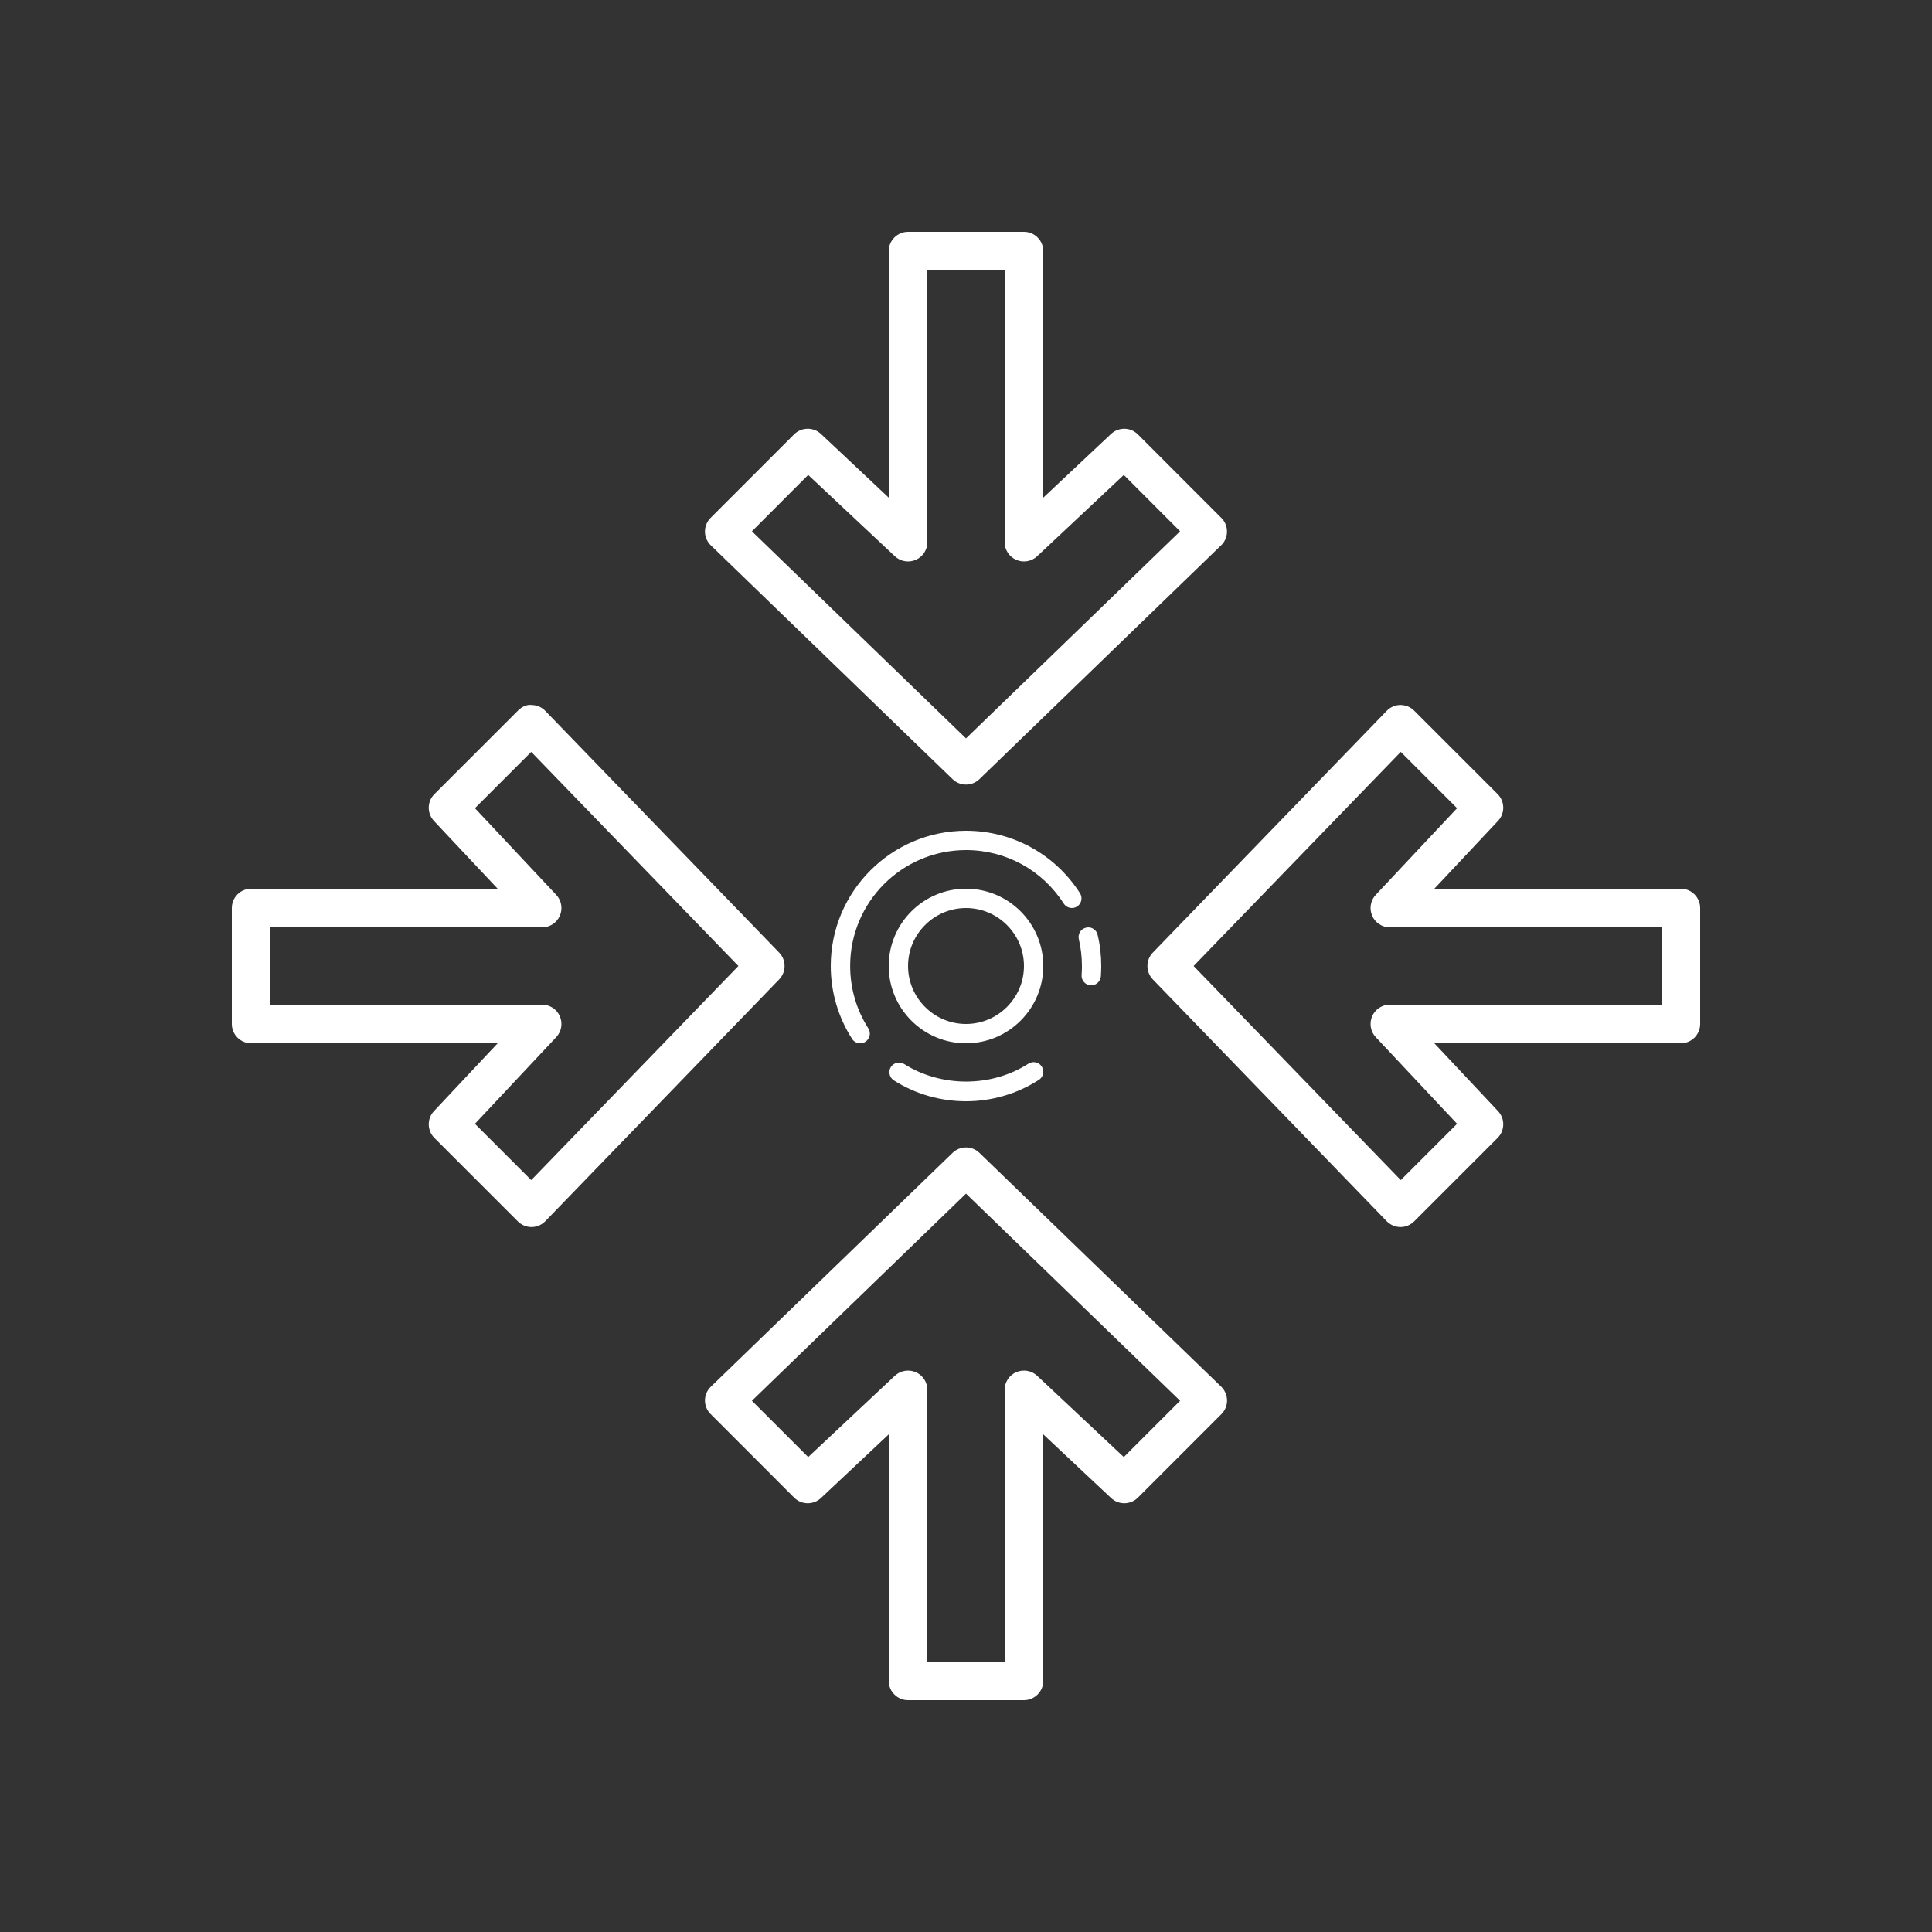 <?xml version="1.0" encoding="UTF-8"?> <svg xmlns="http://www.w3.org/2000/svg" xmlns:xlink="http://www.w3.org/1999/xlink" viewBox="0 0 100 100" width="100px" height="100px"><rect x="0" y="0" width="100" height="100" fill="#333333" stroke="none"/><g id="surface57401218"><path style=" stroke:none;fill-rule:nonzero;fill:rgb(100%,100%,100%);fill-opacity:1;" d="M 47 12 C 46.449 12 46 12.449 46 13 L 46 25.758 L 42.492 22.461 C 42.102 22.094 41.484 22.102 41.102 22.484 L 36.781 26.805 C 36.594 26.992 36.488 27.25 36.488 27.52 C 36.492 27.789 36.602 28.043 36.793 28.227 L 49.305 40.328 C 49.5 40.516 49.75 40.609 50 40.609 C 50.25 40.609 50.5 40.516 50.695 40.328 L 63.203 28.227 C 63.398 28.043 63.508 27.785 63.508 27.52 C 63.512 27.25 63.406 26.992 63.215 26.805 L 58.895 22.484 C 58.516 22.102 57.898 22.094 57.504 22.465 L 54 25.758 L 54 13 C 54 12.449 53.551 12 53 12 Z M 48 14 L 52 14 L 52 28.062 C 52 28.457 52.234 28.82 52.602 28.977 C 52.965 29.137 53.395 29.062 53.684 28.789 L 58.168 24.582 L 61.082 27.5 L 50 38.219 L 38.918 27.5 L 41.832 24.582 L 46.316 28.789 C 46.605 29.062 47.035 29.137 47.398 28.977 C 47.766 28.82 48 28.457 48 28.062 Z M 72.48 36.488 C 72.215 36.492 71.957 36.602 71.773 36.797 L 59.672 49.305 C 59.297 49.691 59.297 50.309 59.672 50.695 L 71.773 63.207 C 71.957 63.398 72.215 63.508 72.48 63.512 L 72.488 63.512 C 72.754 63.512 73.012 63.402 73.195 63.219 L 77.516 58.898 C 77.898 58.516 77.906 57.898 77.535 57.508 L 74.242 54 L 87 54 C 87.551 54 88 53.551 88 53 L 88 47 C 88 46.449 87.551 46 87 46 L 74.242 46 L 77.535 42.492 C 77.906 42.102 77.898 41.484 77.516 41.102 L 73.195 36.781 C 73.008 36.594 72.77 36.496 72.48 36.488 Z M 27.52 36.488 C 27.246 36.457 26.992 36.594 26.805 36.785 L 22.484 41.105 C 22.102 41.484 22.094 42.102 22.465 42.496 L 25.758 46 L 13 46 C 12.449 46 12 46.449 12 47 L 12 53 C 12 53.551 12.449 54 13 54 L 25.758 54 L 22.465 57.508 C 22.094 57.898 22.102 58.516 22.484 58.898 L 26.805 63.219 C 26.988 63.406 27.246 63.512 27.512 63.512 C 27.512 63.512 27.516 63.512 27.52 63.512 C 27.785 63.508 28.043 63.398 28.227 63.207 L 40.328 50.695 C 40.703 50.309 40.703 49.691 40.328 49.305 L 28.227 36.797 C 28.043 36.602 27.785 36.492 27.52 36.492 Z M 27.496 38.918 L 38.219 50 L 27.496 61.082 L 24.582 58.168 L 28.789 53.684 C 29.062 53.395 29.137 52.965 28.977 52.602 C 28.82 52.234 28.457 52 28.059 52 L 14 52 L 14 48 L 28.059 48 C 28.457 48 28.82 47.766 28.977 47.398 C 29.137 47.035 29.062 46.605 28.789 46.316 L 24.582 41.832 Z M 72.504 38.918 L 75.418 41.832 L 71.211 46.316 C 70.938 46.605 70.863 47.035 71.023 47.398 C 71.18 47.766 71.543 48 71.941 48 L 86 48 L 86 52 L 71.941 52 C 71.543 52 71.18 52.234 71.023 52.602 C 70.863 52.965 70.938 53.395 71.211 53.684 L 75.418 58.168 L 72.504 61.082 L 61.781 50 Z M 50 43 C 46.141 43 43 46.141 43 50 C 43 51.34 43.383 52.645 44.102 53.77 C 44.195 53.918 44.355 54 44.523 54 C 44.613 54 44.707 53.977 44.793 53.922 C 45.023 53.773 45.094 53.461 44.945 53.23 C 44.328 52.266 44.004 51.148 44.004 50 C 44.004 46.688 46.691 44 50.004 44 C 52.059 44 53.949 45.035 55.059 46.77 C 55.207 47 55.516 47.07 55.75 46.922 C 55.98 46.773 56.047 46.461 55.898 46.23 C 54.602 44.207 52.398 43 50 43 Z M 50 46 C 47.793 46 46 47.793 46 50 C 46 52.207 47.793 54 50 54 C 52.207 54 54 52.207 54 50 C 54 47.793 52.207 46 50 46 Z M 50 47 C 51.652 47 53 48.348 53 50 C 53 51.652 51.652 53 50 53 C 48.348 53 47 51.652 47 50 C 47 48.348 48.348 47 50 47 Z M 56.41 48.008 C 56.348 47.996 56.277 48 56.211 48.016 C 55.941 48.078 55.777 48.348 55.84 48.613 C 55.945 49.066 56 49.531 56 50 C 56 50.156 55.996 50.309 55.984 50.461 C 55.961 50.738 56.168 50.977 56.441 50.996 C 56.453 51 56.469 51 56.48 51 C 56.738 51 56.957 50.801 56.98 50.539 C 56.992 50.359 57 50.18 57 50 C 57 49.453 56.938 48.91 56.812 48.387 C 56.766 48.184 56.602 48.039 56.41 48.008 Z M 53.418 54.984 C 53.352 54.996 53.289 55.02 53.23 55.055 C 51.316 56.285 48.727 56.289 46.801 55.074 C 46.57 54.93 46.258 55 46.109 55.23 C 45.965 55.465 46.035 55.777 46.27 55.922 C 47.383 56.629 48.676 57 50 57 C 51.34 57 52.645 56.617 53.77 55.895 C 54 55.75 54.07 55.438 53.922 55.207 C 53.812 55.031 53.609 54.949 53.418 54.984 Z M 50 59.391 C 49.75 59.391 49.5 59.484 49.305 59.672 L 36.797 71.773 C 36.602 71.957 36.492 72.215 36.488 72.48 C 36.488 72.75 36.594 73.008 36.785 73.195 L 41.105 77.516 C 41.484 77.898 42.102 77.906 42.496 77.535 L 46 74.242 L 46 87 C 46 87.551 46.449 88 47 88 L 53 88 C 53.551 88 54 87.551 54 87 L 54 74.242 L 57.508 77.535 C 57.898 77.906 58.516 77.898 58.898 77.516 L 63.219 73.195 C 63.406 73.008 63.516 72.75 63.512 72.48 C 63.508 72.215 63.398 71.957 63.207 71.773 L 50.695 59.672 C 50.5 59.484 50.25 59.391 50 59.391 Z M 50 61.781 L 61.082 72.504 L 58.168 75.418 L 53.684 71.211 C 53.395 70.938 52.965 70.867 52.602 71.023 C 52.234 71.18 52 71.543 52 71.941 L 52 86 L 48 86 L 48 71.941 C 48 71.543 47.766 71.18 47.398 71.023 C 47.035 70.867 46.609 70.938 46.316 71.211 L 41.832 75.418 L 38.918 72.504 Z M 50 61.781 "></path></g></svg> 